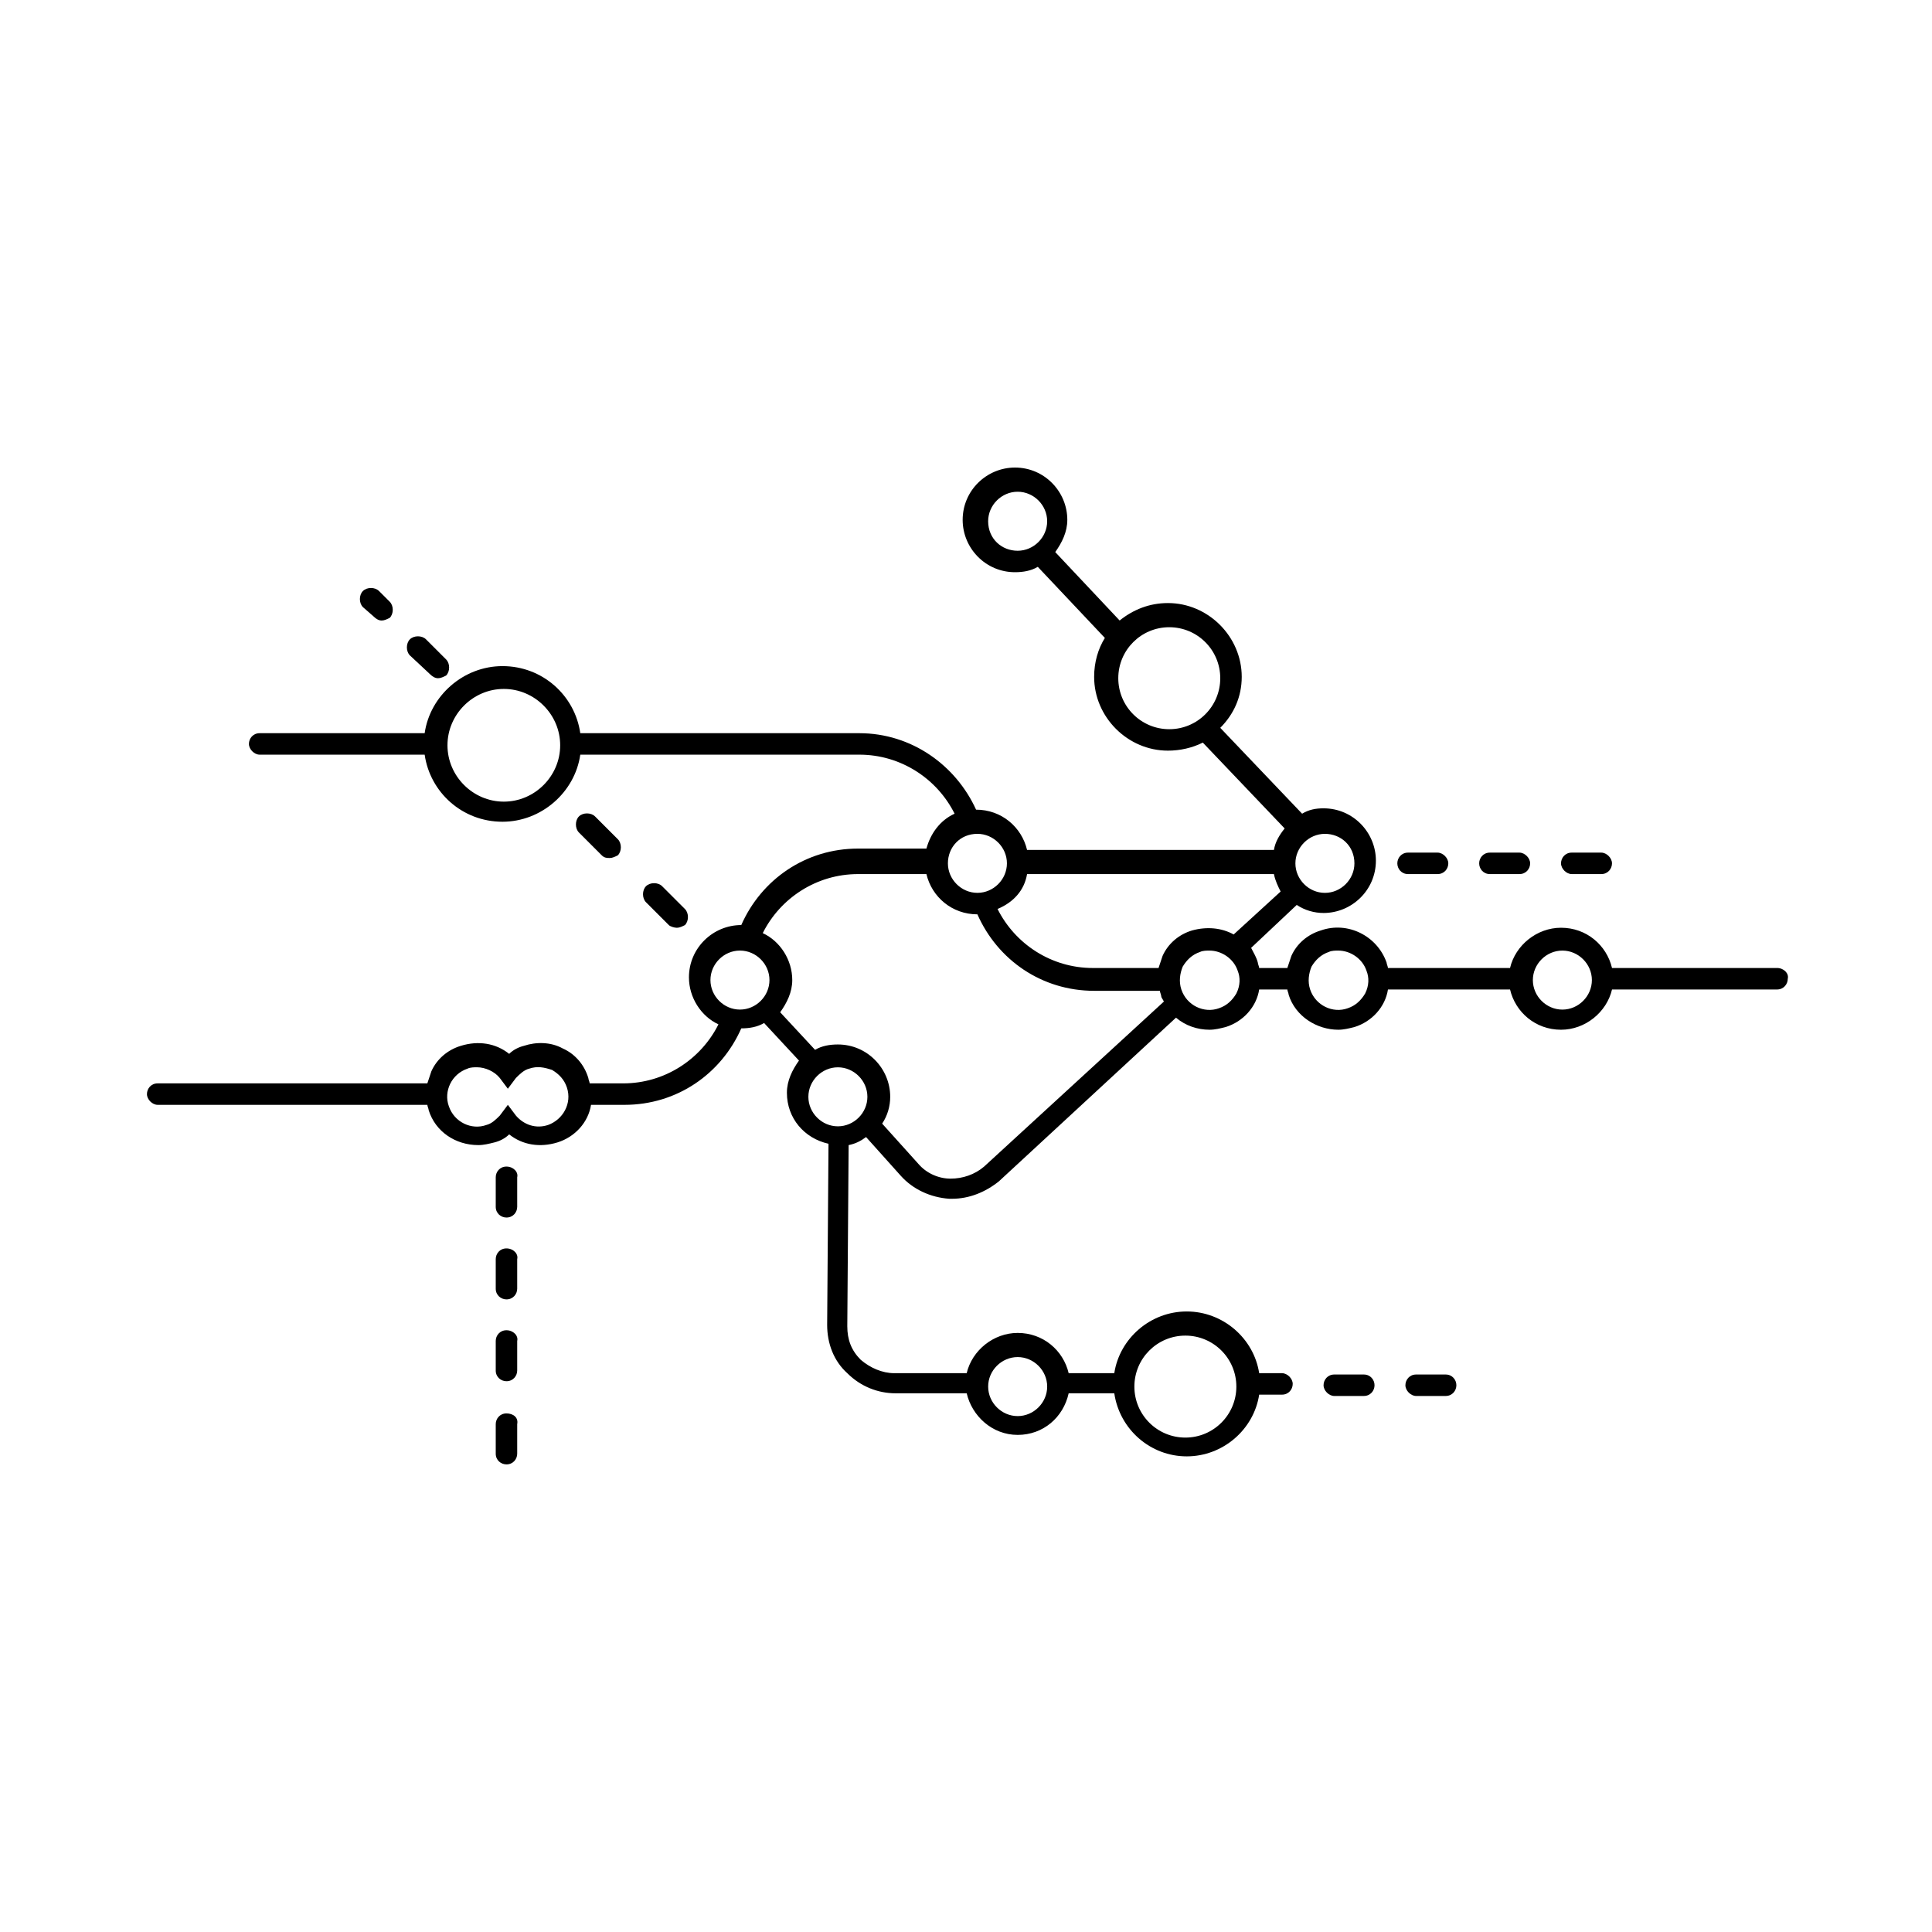 <?xml version="1.0" encoding="UTF-8"?>
<!-- Uploaded to: ICON Repo, www.svgrepo.com, Generator: ICON Repo Mixer Tools -->
<svg fill="#000000" width="800px" height="800px" version="1.1" viewBox="144 144 512 512" xmlns="http://www.w3.org/2000/svg">
 <g>
  <path d="m305.6 371.38c0.711 0 1.422-0.355 2.133-0.711 1.066-1.066 1.066-3.199 0-4.266l-6.043-6.043c-1.066-1.066-3.199-1.066-4.266 0-1.066 1.066-1.066 3.199 0 4.266l6.043 6.043c0.711 0.711 1.422 0.711 2.133 0.711z"/>
  <path d="m323.38 389.87c0.711 0 1.422-0.355 2.133-0.711 1.066-1.066 1.066-3.199 0-4.266l-6.043-6.043c-1.066-1.066-3.199-1.066-4.266 0s-1.066 3.199 0 4.266l6.043 6.043c0.355 0.355 1.422 0.711 2.133 0.711z"/>
  <path d="m243.02 307.38c0.711 0.711 1.422 1.066 2.133 1.066s1.422-0.355 2.133-0.711c1.066-1.066 1.066-3.199 0-4.266l-2.844-2.844c-1.066-1.066-3.199-1.066-4.266 0-1.066 1.066-1.066 3.199 0 4.266z"/>
  <path d="m257.96 322.67c0.711 0.711 1.422 1.066 2.133 1.066 0.711 0 1.422-0.355 2.133-0.711 1.066-1.066 1.066-3.199 0-4.266l-5.332-5.332c-1.066-1.066-3.199-1.066-4.266 0-1.066 1.066-1.066 3.199 0 4.266z"/>
  <path d="m517.15 375.64h7.82c1.777 0 2.844-1.422 2.844-2.844s-1.422-2.844-2.844-2.844h-7.82c-1.777 0-2.844 1.422-2.844 2.844s1.066 2.844 2.844 2.844z"/>
  <path d="m538.84 375.64h7.82c1.777 0 2.844-1.422 2.844-2.844s-1.422-2.844-2.844-2.844h-7.82c-1.777 0-2.844 1.422-2.844 2.844s1.066 2.844 2.844 2.844z"/>
  <path d="m560.53 375.64h7.82c1.777 0 2.844-1.422 2.844-2.844s-1.422-2.844-2.844-2.844h-7.82c-1.777 0-2.844 1.422-2.844 2.844s1.422 2.844 2.844 2.844z"/>
  <path d="m527.11 508.26h-7.82c-1.777 0-2.844 1.422-2.844 2.844s1.422 2.844 2.844 2.844h7.82c1.777 0 2.844-1.422 2.844-2.844s-1.066-2.844-2.844-2.844z"/>
  <path d="m505.42 508.26h-7.82c-1.777 0-2.844 1.422-2.844 2.844s1.422 2.844 2.844 2.844h7.82c1.777 0 2.844-1.422 2.844-2.844s-1.066-2.844-2.844-2.844z"/>
  <path d="m278.22 474.84c-1.777 0-2.844 1.422-2.844 2.844v7.82c0 1.777 1.422 2.844 2.844 2.844 1.777 0 2.844-1.422 2.844-2.844v-7.82c0.355-1.422-1.066-2.844-2.844-2.844z"/>
  <path d="m278.22 453.15c-1.777 0-2.844 1.422-2.844 2.844v7.82c0 1.777 1.422 2.844 2.844 2.844 1.777 0 2.844-1.422 2.844-2.844v-7.82c0.355-1.422-1.066-2.844-2.844-2.844z"/>
  <path d="m278.22 518.57c-1.777 0-2.844 1.422-2.844 2.844v7.82c0 1.777 1.422 2.844 2.844 2.844 1.777 0 2.844-1.422 2.844-2.844v-7.82c0.355-1.777-1.066-2.844-2.844-2.844z"/>
  <path d="m278.22 496.53c-1.777 0-2.844 1.422-2.844 2.844v7.82c0 1.777 1.422 2.844 2.844 2.844 1.777 0 2.844-1.422 2.844-2.844v-7.82c0.355-1.422-1.066-2.844-2.844-2.844z"/>
  <path d="m614.93 400.53h-43.73c-1.422-6.043-6.754-10.668-13.512-10.668-6.398 0-12.09 4.621-13.512 10.668h-32.355c0-0.355-0.355-1.066-0.355-1.422-2.488-7.109-10.312-11.023-17.422-8.531-3.555 1.066-6.398 3.555-7.82 6.754-0.355 1.066-0.711 2.133-1.066 3.199h-7.465c0-0.355-0.355-1.066-0.355-1.422-0.355-1.422-1.066-2.488-1.777-3.91l12.09-11.379c2.133 1.422 4.621 2.133 7.109 2.133 7.465 0 13.867-6.043 13.867-13.867 0-7.465-6.043-13.867-13.867-13.867-2.133 0-3.91 0.355-5.688 1.422l-21.688-22.754c3.555-3.555 5.688-8.176 5.688-13.512 0-10.668-8.887-19.555-19.555-19.555-4.977 0-9.246 1.777-12.801 4.621l-17.066-18.133c1.777-2.488 3.199-5.332 3.199-8.531 0-7.465-6.043-13.867-13.867-13.867-7.465 0-13.867 6.043-13.867 13.867 0 7.465 6.043 13.867 13.867 13.867 2.133 0 4.266-0.355 6.043-1.422l17.777 18.844c-1.777 2.844-2.844 6.398-2.844 10.312 0 10.668 8.887 19.555 19.555 19.555 3.199 0 6.398-0.711 9.246-2.133l21.688 22.754c-1.422 1.777-2.488 3.555-2.844 5.688h-65.422c-1.422-6.043-6.754-10.668-13.512-10.668-5.332-11.734-17.066-20.266-30.934-20.266h-73.953c-1.422-9.957-9.957-17.777-20.621-17.777-10.312 0-19.199 7.82-20.621 17.777h-43.73c-1.777 0-2.844 1.422-2.844 2.844s1.422 2.844 2.844 2.844h43.73c1.422 9.957 9.957 17.777 20.621 17.777 10.312 0 19.199-7.82 20.621-17.777h73.953c11.023 0 20.621 6.398 25.242 15.645-3.91 1.777-6.398 5.332-7.465 9.246h-18.133c-13.867 0-25.598 8.176-30.934 20.266-7.465 0-13.867 6.043-13.867 13.867 0 5.332 3.199 10.312 7.82 12.445-4.621 9.246-14.223 15.645-25.242 15.645h-8.887c0-0.355-0.355-1.066-0.355-1.422-1.066-3.555-3.555-6.398-6.754-7.82-3.199-1.777-7.109-1.777-10.312-0.711-1.422 0.355-2.844 1.066-3.91 2.133-3.555-2.844-8.176-3.555-12.801-2.133-3.555 1.066-6.398 3.555-7.82 6.754-0.355 1.066-0.711 2.133-1.066 3.199h-71.465c-1.777 0-2.844 1.422-2.844 2.844s1.422 2.844 2.844 2.844h71.465c0 0.355 0.355 1.066 0.355 1.422 1.777 5.688 7.109 9.246 13.156 9.246 1.422 0 2.844-0.355 4.266-0.711 1.422-0.355 2.844-1.066 3.91-2.133 3.555 2.844 8.176 3.555 12.801 2.133 4.621-1.422 8.176-5.332 8.887-9.957h8.887c13.867 0 25.598-8.176 30.934-20.266 2.133 0 4.266-0.355 6.043-1.422l9.246 9.957c-1.777 2.488-3.199 5.332-3.199 8.531 0 6.754 4.621 12.09 11.023 13.512l-0.355 48c0 4.977 1.777 9.602 5.332 12.801 3.555 3.555 8.176 5.332 12.801 5.332h18.844c1.422 6.043 6.754 11.023 13.512 11.023 6.754 0 12.09-4.621 13.512-11.023h12.09c1.422 9.602 9.602 16.711 19.199 16.711 9.602 0 17.777-7.109 19.199-16.355h6.043c1.777 0 2.844-1.422 2.844-2.844s-1.422-2.844-2.844-2.844h-6.043c-1.422-9.246-9.602-16.355-19.199-16.355-9.602 0-17.777 7.109-19.199 16.355h-12.09c-1.422-6.043-6.754-10.668-13.512-10.668-6.398 0-12.09 4.621-13.512 10.668h-19.199c-3.199 0-6.398-1.422-8.887-3.555-2.488-2.488-3.555-5.332-3.555-8.887l0.355-48c1.777-0.355 3.199-1.066 4.621-2.133l9.246 10.312c3.199 3.555 7.82 5.688 12.801 6.043h0.711c4.621 0 8.887-1.777 12.445-4.621l46.934-43.375c2.488 2.133 5.688 3.199 8.887 3.199 1.422 0 2.844-0.355 4.266-0.711 4.621-1.422 8.176-5.332 8.887-9.957h7.465c0 0.355 0.355 1.066 0.355 1.422 1.777 5.688 7.465 9.246 13.156 9.246 1.422 0 2.844-0.355 4.266-0.711 4.621-1.422 8.176-5.332 8.887-9.957h32.355c1.422 6.043 6.754 10.668 13.512 10.668 6.398 0 12.09-4.621 13.512-10.668h43.73c1.777 0 2.844-1.422 2.844-2.844 0.355-1.43-1.066-2.852-2.844-2.852zm-337.41-44.086c-8.176 0-14.934-6.754-14.934-14.934 0-8.176 6.754-14.934 14.934-14.934 8.176 0 14.934 6.754 14.934 14.934 0 8.176-6.754 14.934-14.934 14.934zm11.734 85.684c-3.199 1.066-6.398 0-8.531-2.488l-2.133-2.844-2.133 2.844c-1.066 1.066-2.133 2.133-3.555 2.488-3.91 1.422-8.531-0.711-9.957-4.977-1.422-3.91 0.711-8.531 4.977-9.957 0.711-0.355 1.777-0.355 2.488-0.355 2.133 0 4.621 1.066 6.043 2.844l2.133 2.844 2.133-2.844c1.066-1.066 2.133-2.133 3.555-2.488 2.133-0.711 3.91-0.355 6.043 0.355 1.777 1.066 3.199 2.488 3.91 4.621 1.426 4.269-1.062 8.535-4.973 9.957zm168.88 55.824c7.465 0 13.512 6.043 13.512 13.512 0 7.465-6.043 13.512-13.512 13.512-7.465 0-13.512-6.043-13.512-13.512 0.004-7.469 6.047-13.512 13.512-13.512zm-44.441 5.688c4.266 0 7.82 3.555 7.82 7.82 0 4.266-3.555 7.82-7.82 7.82s-7.82-3.555-7.82-7.82c-0.004-4.266 3.555-7.82 7.82-7.82zm89.242-130.84c0 4.266-3.555 7.82-7.82 7.82s-7.82-3.555-7.82-7.82 3.555-7.82 7.82-7.82c4.266-0.004 7.82 3.195 7.82 7.82zm-97.066-90.664c0-4.266 3.555-7.82 7.82-7.82s7.82 3.555 7.82 7.82-3.555 7.82-7.82 7.82c-4.262 0-7.82-3.199-7.82-7.82zm34.488 41.598c0-7.465 6.043-13.512 13.512-13.512 7.465 0 13.512 6.043 13.512 13.512 0 7.465-6.043 13.512-13.512 13.512-7.465 0-13.512-6.047-13.512-13.512zm-24.176 51.91h65.422c0.355 1.777 1.066 3.199 1.777 4.621l-12.445 11.379c-3.199-1.777-7.109-2.133-11.023-1.066-3.555 1.066-6.398 3.555-7.82 6.754-0.355 1.066-0.711 2.133-1.066 3.199h-17.422c-11.023 0-20.621-6.398-25.242-15.645 4.266-1.777 7.109-4.977 7.82-9.242zm-13.156-10.668c4.266 0 7.82 3.555 7.82 7.82s-3.555 7.82-7.82 7.82-7.82-3.555-7.82-7.82 3.199-7.82 7.82-7.82zm-62.93 30.934c4.266 0 7.82 3.555 7.82 7.82s-3.555 7.82-7.82 7.82-7.82-3.555-7.82-7.82c-0.004-4.266 3.555-7.82 7.82-7.82zm25.953 46.578c-4.266 0-7.82-3.555-7.82-7.82s3.555-7.82 7.82-7.82 7.82 3.555 7.82 7.82c0.004 4.262-3.555 7.82-7.82 7.82zm38.754 10.664c-2.488 2.133-5.688 3.199-8.887 3.199-3.199 0-6.398-1.422-8.531-3.91l-9.602-10.668c1.422-2.133 2.133-4.621 2.133-7.109 0-7.465-6.043-13.867-13.867-13.867-2.133 0-4.266 0.355-6.043 1.422l-9.246-9.957c1.777-2.488 3.199-5.332 3.199-8.531 0-5.332-3.199-10.312-7.82-12.445 4.621-9.246 14.223-15.645 25.242-15.645h18.133c1.422 6.043 6.754 10.668 13.512 10.668 5.332 12.09 17.066 20.266 30.934 20.266h17.422c0 0.355 0.355 1.066 0.355 1.422 0 0.355 0.355 0.711 0.711 1.422zm66.844-45.863c-1.066 1.777-2.488 3.199-4.621 3.91-3.91 1.422-8.531-0.711-9.957-4.977-0.711-2.133-0.355-4.266 0.355-6.043 1.066-1.777 2.488-3.199 4.621-3.91 0.711-0.355 1.777-0.355 2.488-0.355 3.199 0 6.398 2.133 7.465 5.332 0.715 1.773 0.715 3.906-0.352 6.043zm34.133 0c-1.066 1.777-2.488 3.199-4.621 3.91-3.91 1.422-8.531-0.711-9.957-4.977-0.711-2.133-0.355-4.266 0.355-6.043 1.066-1.777 2.488-3.199 4.621-3.91 0.711-0.355 1.777-0.355 2.488-0.355 3.199 0 6.398 2.133 7.465 5.332 0.715 1.773 0.715 3.906-0.352 6.043zm52.266 4.266c-4.266 0-7.82-3.555-7.82-7.82s3.555-7.82 7.82-7.82c4.266 0 7.82 3.555 7.82 7.82s-3.555 7.82-7.82 7.82z"/>
 </g>
</svg>